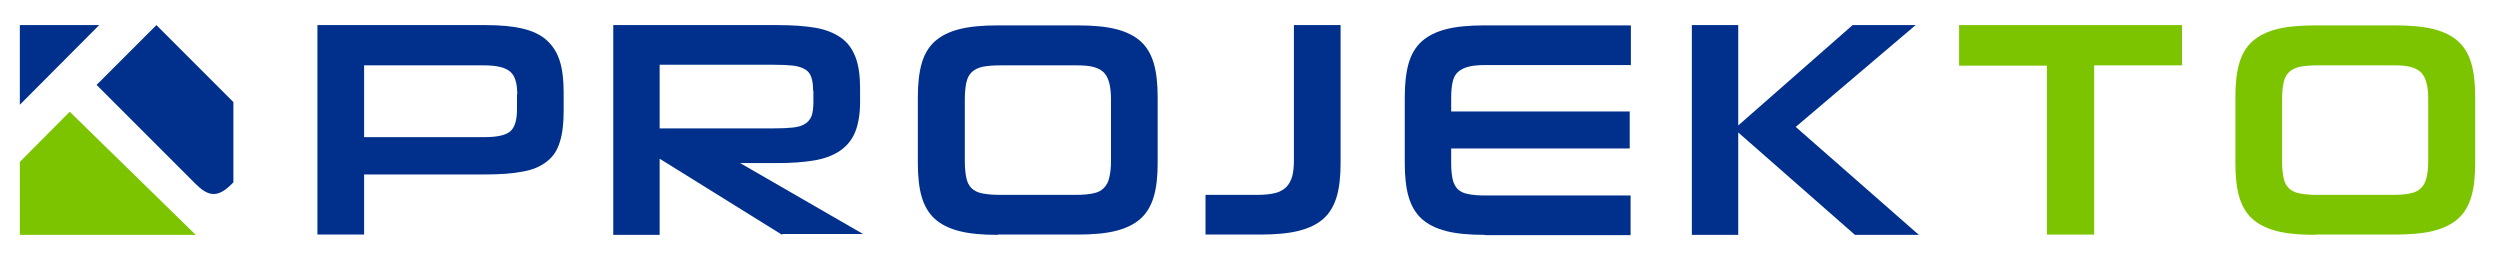 <?xml version="1.0" encoding="utf-8"?>
<!-- Generator: Adobe Illustrator 26.0.3, SVG Export Plug-In . SVG Version: 6.00 Build 0)  -->
<!DOCTYPE svg PUBLIC "-//W3C//DTD SVG 1.1//EN" "http://www.w3.org/Graphics/SVG/1.1/DTD/svg11.dtd">
<svg version="1.1" id="Ebene_1" xmlns:x="http://ns.adobe.com/Extensibility/1.0/" xmlns:i="http://ns.adobe.com/AdobeIllustrator/10.0/" xmlns:graph="http://ns.adobe.com/Graphs/1.0/"
	 xmlns="http://www.w3.org/2000/svg" xmlns:xlink="http://www.w3.org/1999/xlink" x="0px" y="0px" viewBox="0 0 856.9 89.4"
	 style="enable-background:new 0 0 856.9 89.4;" xml:space="preserve">
<style type="text/css">
	.st0{fill:#00308C;}
	.st1{fill:#7CC400;}
</style>
<g>
	<path class="st0" d="M124.8,59.9v20.5h-16V8.6h57.5c5.1,0,9.4,0.4,12.8,1.2c3.4,0.8,6.2,2.1,8.3,4c2.1,1.9,3.6,4.3,4.5,7.2
		c0.9,2.9,1.3,6.5,1.3,10.7V38c0,4.3-0.4,7.8-1.3,10.6c-0.8,2.8-2.3,5.1-4.4,6.7c-2.1,1.7-4.8,2.9-8.3,3.5c-3.4,0.7-7.8,1-13.1,1
		H124.8z M177.3,32.4c0-3.9-0.8-6.5-2.5-7.9c-1.7-1.4-4.6-2.1-8.9-2.1h-41.1V47h41.3c4.2,0,7.1-0.6,8.7-1.9c1.6-1.3,2.4-3.8,2.4-7.6
		V32.4z"/>
	<path class="st0" d="M268.1,80.5l-42-26.1v26.1h-15.9V8.6h56.2c5.1,0,9.4,0.3,13,0.9c3.6,0.6,6.5,1.8,8.8,3.4
		c2.3,1.6,3.9,3.8,5,6.6c1.1,2.8,1.6,6.4,1.6,10.6v4.9c0,4.1-0.6,7.6-1.7,10.3c-1.1,2.7-2.9,4.8-5.2,6.4c-2.4,1.6-5.3,2.7-8.9,3.3
		c-3.6,0.6-7.8,0.9-12.7,0.9h-12.6l42.1,24.3H268.1z M278.7,31.1c0-1.9-0.2-3.4-0.6-4.6c-0.4-1.2-1.1-2.1-2.1-2.7
		c-1-0.6-2.4-1.1-4.1-1.3c-1.8-0.2-3.9-0.3-6.5-0.3h-39.3V44h39.3c2.6,0,4.8-0.1,6.5-0.3c1.7-0.2,3.1-0.6,4.1-1.3
		c1-0.6,1.7-1.5,2.2-2.7c0.4-1.2,0.6-2.8,0.6-4.7V31.1z"/>
	<path class="st0" d="M342,80.5c-5.3,0-9.7-0.4-13.2-1.3c-3.5-0.9-6.3-2.3-8.4-4.2c-2.1-1.9-3.6-4.5-4.5-7.6
		c-0.9-3.1-1.3-7-1.3-11.5V33.3c0-4.5,0.4-8.3,1.3-11.5c0.9-3.2,2.4-5.7,4.5-7.6c2.1-1.9,4.9-3.3,8.4-4.2c3.5-0.9,7.9-1.3,13.2-1.3
		h27.3c5.3,0,9.8,0.4,13.3,1.3c3.5,0.9,6.3,2.3,8.4,4.2c2.1,1.9,3.6,4.5,4.5,7.6c0.9,3.2,1.3,7,1.3,11.5v22.5
		c0,4.6-0.4,8.4-1.3,11.5c-0.9,3.1-2.4,5.7-4.5,7.6c-2.1,1.9-4.9,3.3-8.4,4.2c-3.5,0.9-7.9,1.3-13.3,1.3H342z M380.8,34
		c0-2.2-0.2-4.1-0.6-5.6c-0.4-1.5-1-2.7-1.9-3.6c-0.9-0.9-2.2-1.5-3.7-1.9c-1.6-0.4-3.5-0.5-5.8-0.5h-25.9c-2.5,0-4.6,0.2-6.2,0.5
		c-1.6,0.4-2.8,1-3.7,1.9c-0.9,0.9-1.5,2.1-1.8,3.6c-0.3,1.5-0.5,3.3-0.5,5.6v21.2c0,2.3,0.2,4.2,0.5,5.7c0.3,1.5,0.9,2.7,1.8,3.6
		c0.9,0.9,2.2,1.5,3.7,1.8c1.6,0.3,3.6,0.5,6.2,0.5h25.9c2.3,0,4.3-0.2,5.8-0.5c1.6-0.3,2.8-0.9,3.7-1.8c0.9-0.9,1.6-2.1,1.9-3.6
		c0.4-1.5,0.6-3.4,0.6-5.7V34z"/>
	<path class="st0" d="M413.2,80.5V66.8h17.4c2.6,0,4.7-0.2,6.4-0.6c1.6-0.4,2.9-1.1,3.9-2.1c0.9-0.9,1.6-2.2,2-3.6
		c0.4-1.5,0.6-3.3,0.6-5.4V8.6h16v47.2c0,4.6-0.4,8.4-1.3,11.5c-0.9,3.1-2.4,5.7-4.5,7.6c-2.1,1.9-4.9,3.3-8.5,4.2
		c-3.5,0.9-8,1.3-13.3,1.3H413.2z"/>
	<path class="st0" d="M508.9,80.5c-5.3,0-9.7-0.4-13.2-1.3c-3.5-0.9-6.3-2.3-8.4-4.2c-2.1-1.9-3.6-4.5-4.5-7.6
		c-0.9-3.1-1.3-7-1.3-11.5V33.3c0-4.5,0.4-8.3,1.3-11.5c0.9-3.2,2.4-5.7,4.5-7.6c2.1-1.9,4.9-3.3,8.4-4.2c3.5-0.9,7.9-1.3,13.2-1.3
		h50.1v13.6h-50.1c-2.3,0-4.2,0.2-5.7,0.6c-1.5,0.4-2.6,1-3.5,1.8c-0.9,0.8-1.5,2-1.8,3.4c-0.3,1.4-0.5,3.2-0.5,5.3v4.8h61.2v12.7
		h-61.2v5.1c0,2.2,0.2,4,0.5,5.4c0.3,1.4,0.9,2.5,1.7,3.4c0.8,0.8,2,1.4,3.5,1.7c1.5,0.3,3.4,0.5,5.7,0.5h50.1v13.6H508.9z"/>
	<path class="st0" d="M635.8,80.5l-40-35.1v35.1h-15.9V8.6h15.9V43L635,8.6h21.6l-41.1,34.9l42.2,37H635.8z"/>
	<path class="st1" d="M701.6,80.5v-58h-30.1V8.6h76.4v13.8h-30.1v58H701.6z"/>
	<path class="st1" d="M793.6,80.5c-5.3,0-9.7-0.4-13.2-1.3c-3.5-0.9-6.3-2.3-8.4-4.2c-2.1-1.9-3.6-4.5-4.5-7.6
		c-0.9-3.1-1.3-7-1.3-11.5V33.3c0-4.5,0.4-8.3,1.3-11.5c0.9-3.2,2.4-5.7,4.5-7.6c2.1-1.9,4.9-3.3,8.4-4.2c3.5-0.9,7.9-1.3,13.2-1.3
		h27.3c5.3,0,9.8,0.4,13.3,1.3c3.5,0.9,6.3,2.3,8.4,4.2c2.1,1.9,3.6,4.5,4.5,7.6c0.9,3.2,1.3,7,1.3,11.5v22.5
		c0,4.6-0.4,8.4-1.3,11.5c-0.9,3.1-2.4,5.7-4.5,7.6c-2.1,1.9-4.9,3.3-8.4,4.2c-3.5,0.9-7.9,1.3-13.3,1.3H793.6z M832.3,34
		c0-2.2-0.2-4.1-0.6-5.6c-0.4-1.5-1-2.7-1.9-3.6c-0.9-0.9-2.2-1.5-3.7-1.9c-1.6-0.4-3.5-0.5-5.8-0.5h-25.9c-2.5,0-4.6,0.2-6.2,0.5
		c-1.6,0.4-2.8,1-3.7,1.9c-0.9,0.9-1.5,2.1-1.8,3.6c-0.3,1.5-0.5,3.3-0.5,5.6v21.2c0,2.3,0.2,4.2,0.5,5.7c0.3,1.5,0.9,2.7,1.8,3.6
		c0.9,0.9,2.2,1.5,3.7,1.8c1.6,0.3,3.6,0.5,6.2,0.5h25.9c2.3,0,4.3-0.2,5.8-0.5c1.6-0.3,2.8-0.9,3.7-1.8c0.9-0.9,1.6-2.1,1.9-3.6
		c0.4-1.5,0.6-3.4,0.6-5.7V34z"/>
</g>
<g>
	<g>
		<path class="st0" d="M53.6,8.6L33.1,29.1l33.8,33.8c4.3,4.3,7.5,5.2,12.5,0.2l0.6-0.6V35L53.6,8.6z"/>
		<polygon class="st0" points="34,8.6 6.8,8.6 6.8,35.9 		"/>
	</g>
	<polygon class="st1" points="6.8,55.5 23.9,38.3 67.1,80.5 6.8,80.5 	"/>
</g>
</svg>
